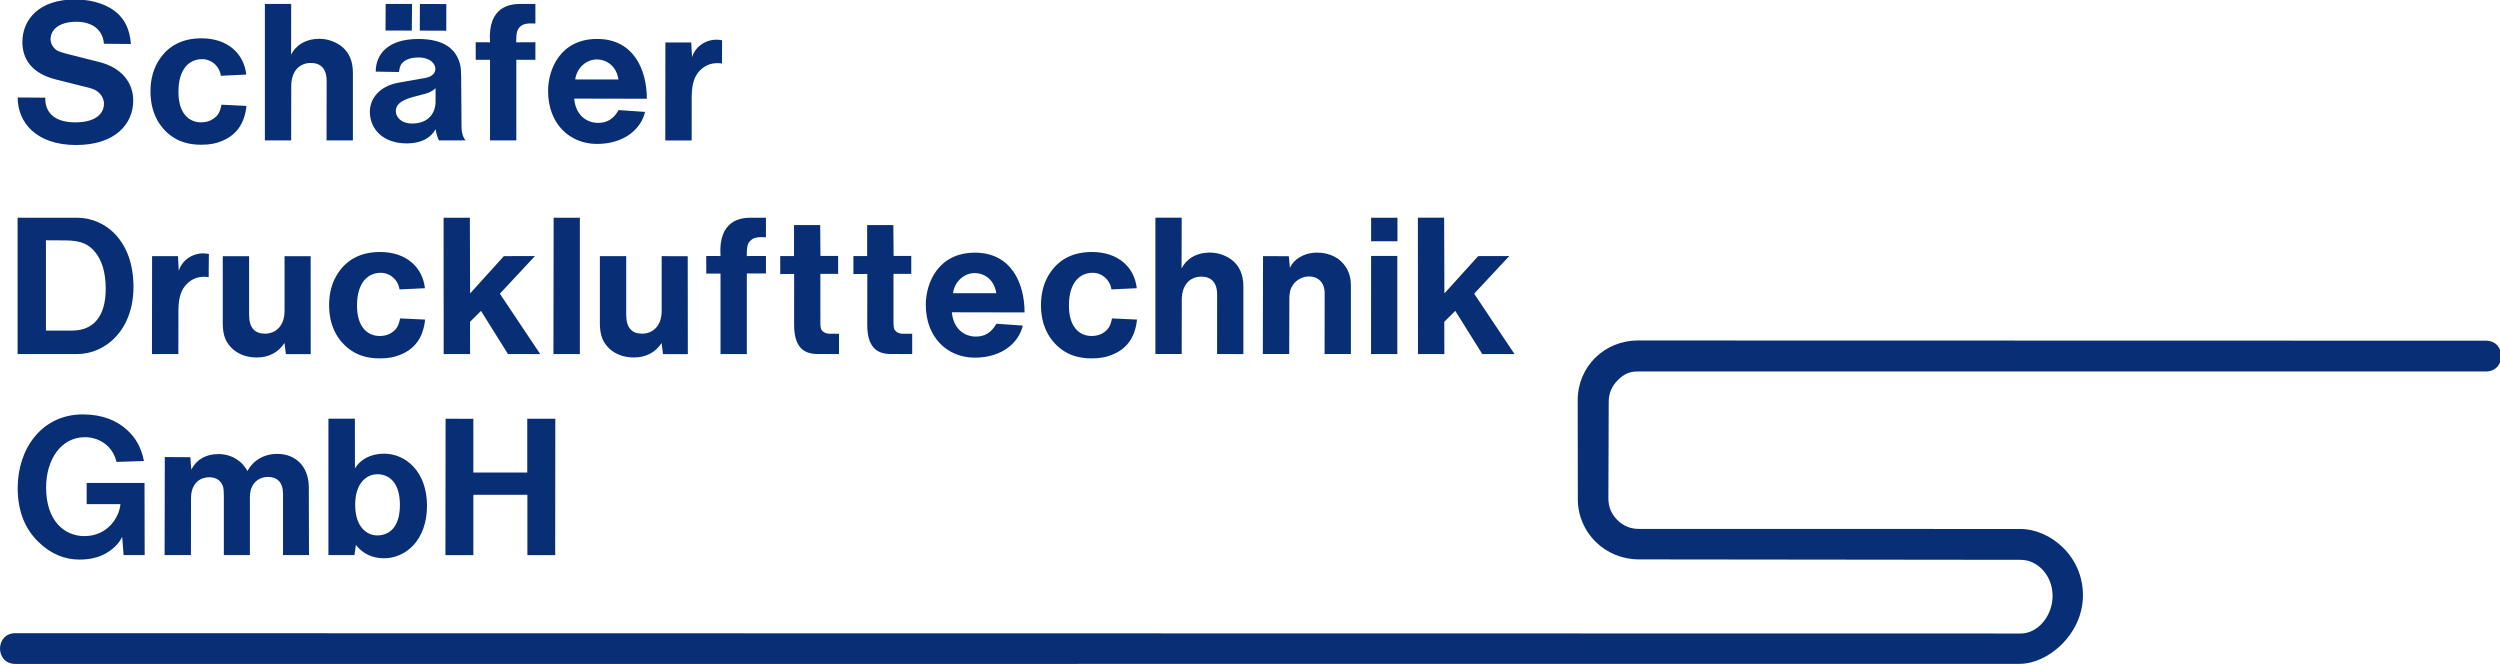 <svg xmlns="http://www.w3.org/2000/svg" viewBox="0 0 1958 520"><path d="M35.98 258.91v-70.72l14.95.09c13.26 0 19.04 3.4 24 9.71 4.28 5.43 7.86 14.2 7.86 28.15 0 23.69-11.33 32.77-26.28 32.77H35.98zm1545.6 261.03L12.1 520c-16.13 0-16.13-24.09 0-24.09l1570.56.25c13.24 0 24.92-13.57 24.92-29.49s-11.67-28.21-24.92-28.21l-299.08-.34c-26.39 0-47.83-20.82-47.83-47.19l-.1-77.43c0-26.37 20.91-46.84 47.31-46.84l663.97.16c16.06 0 16.06 24.12 0 24.12h-664.52c-6.59 0-10.85 2.28-15.51 6.96-4.62 4.62-6.95 10.27-6.95 16.88l-.26 75.52c0 6.65 2.33 12.27 7.02 16.98 4.69 4.65 10.26 6.96 16.88 6.96l298.89.06c22.82 0 49.37 21 48.88 52.8-.46 29.58-26.95 52.83-49.77 52.83zM521.05 110h20.66l.03-34.11c0-11.42 2.84-16.82 6.18-20.41 3.87-4.06 8.33-6.02 14.04-6.02 1.19 0 2.34.09 3.49.28l.09-18.16c-1.03-.28-2.68-.5-4.4-.5-8.96 0-16.76 5.77-19.13 13.73l-.66-11.58h-20.22l-.09 76.77zm-71.36-32.78l56.92.12c0-22.72-10.33-46.84-38.91-46.84s-38.45 23.34-38.45 40.85c0 25.5 16.85 41.38 38.29 41.38s34.55-11.77 37.67-25.09l-20.75-1.43c-3.9 7.11-9.24 10.02-15.95 10.02-9.74 0-17.76-6.71-18.82-19.01zm.81-14.96c1.25-9.33 8.96-15.7 16.79-15.7 8.39 0 15.67 5.74 17.07 15.7H450.5zm-66.72 47.68h20.6V46.81h14.95V33.08l-15.01.06v-1.59c0-6.83 1.25-8.74 2.59-10.2 1.62-1.75 3.96-3.06 9.02-3l3.4.06V3.09h-11.8c-6.96 0-25.78 1.22-23.75 30.05l-11.23-.06.06 13.76h11.17v63.1zm-42.64-8.81c.41 3.03 1.4 6.33 2.65 8.86l20.88-.06c-1.19-1.09-3.21-4.56-3.21-10.89l-.28-39.17c-.16-6.8-.62-8.71-1.09-10.36-3.12-10.64-11.67-18.97-32.49-18.97-23.94 0-33.33 12.08-33.33 25.56l18.19.31c.78-5.15 1.56-6.15 3.21-7.71 1.9-1.81 5.87-3.68 11.98-3.68 9.67 0 13.33 5.21 13.33 8.83 0 3.4-2.28 6.12-7.86 7.21l-20.75 3.65c-15.51 2.75-22.72 12.73-22.72 22.88 0 13.3 10.2 24.72 28.77 24.72 12.76 0 19.75-5.34 22.72-11.17zm0-32.01l-.03 11.42c-.53 9.67-7.05 16.2-18.26 16.2-8.68 0-12.86-5.06-12.86-9.64 0-3.62 1.81-8.18 14.07-11.3l8.86-2.31c3.4-.87 6.21-2.5 8.21-4.37zm-12.36-45.15l20.72.09.06-20.88-20.72-.06-.06 20.85zm-26.86-.07l20.6.06.19-20.88h-20.66l-.12 20.82zm-94.48 86.05h20.6l.06-42.29c0-12.48 6.84-18.35 15.39-18.35 7.33 0 12.33 4.21 12.33 13.92l-.06 46.72h20.63V56.98c0-9.42-3.15-15.7-8.11-20.04-4.46-3.84-11.33-6.55-17.98-6.55-11.24 0-18.82 5.34-22.31 12.42l.06-39.73h-20.6v106.86zm-34.01-27.94c-1.09 5.96-2.84 8.49-5.9 10.7-2.59 1.97-5.81 3.12-9.99 3.12-9.27 0-17.79-6.65-17.79-23.81 0-18.82 9.08-25.68 18.48-25.68 7.43 0 13.61 5.37 14.76 13.01l19.88-.94c-1.72-15.98-14.11-28.4-35.08-28.4-15.1 0-25.65 5.9-32.64 16.07-4.59 6.74-7.3 14.92-7.3 25.65 0 15.64 6.27 27.24 15.85 34.45 6.05 4.49 13.48 7.18 23.84 7.18 7.27 0 11.55-1.09 15.29-2.53 11.61-4.46 18.66-13.11 20.19-27.87l-19.6-.97zM13.85 76.34c0 19.69 14.67 37.23 45.69 37.23s44.81-16.76 44.81-34.83c0-13.36-8.39-25.59-26.68-30.18l-25.31-6.4c-7.58-1.97-8.4-2.9-9.92-4.56-1.9-2-2.84-4.27-2.84-7.02 0-6.18 5.24-13.54 20.44-13.54 7.46 0 13.17 2.56 16.2 5.62 3.03 2.97 4.87 7.12 5.12 11.61l21.16.19c-.87-11.7-4.87-18.88-10.7-24.18C85.75 4.72 74.33-.43 58.78-.43c-28.27 0-41.25 15.79-41.25 33.36 0 13.58 7.58 24.65 26.34 29.34l21.69 5.46c3.96 1.03 9.64 1.78 13.2 6.24 1.84 2.34 2.68 5.12 2.68 7.12 0 6.9-5.21 14.73-22.53 14.73S35.13 87.11 35.47 76.5l-21.63-.16zm335 358.43h21.88v-47.22h42.32v47.22h21.78l.09-106.82h-21.97v42.13h-42.22v-42.07l-21.75-.06-.12 106.82zm-91.62-.03h20.38l1.12-7.96c5.37 6.8 12.76 10.46 22.03 10.46 16.95 0 33.67-14.11 33.67-41.13s-16.92-40.79-33.52-40.79c-11.05 0-18.91 4.84-22.91 11.52l-.06-38.92h-20.72v106.82zm38.43-15.4c-8.61 0-17.48-6.83-17.48-23.97s8.96-23.94 17.38-23.94c9.14 0 17.66 6.4 17.66 24.12s-8.71 23.78-17.57 23.78zm-166.75 15.41h20.63l.06-44.38c0-11.05 6.15-16.57 14.45-16.57 5.49 0 8.8 2.75 10.33 6.46.34.78.94 2.37.94 8.49v46h20.41v-45.66c0-9.83 6.15-15.57 14.29-15.57 7.02 0 11.64 4.27 11.64 13.14v48.09h20.35l-.16-53.89c-.41-16.04-10.67-25.37-24.62-25.37-10.55 0-18.94 5.09-23.5 13.42-3.93-7.86-12.48-13.29-22.59-13.29s-17.32 4.4-21.32 12.17l-.75-9.71-20-.12-.16 76.8zm-61.04-39.93h26.46c-.75 9.67-9.61 25.06-28.27 25.06-15.42 0-29.96-11.77-29.96-38.04 0-21.72 11.61-39.42 30.33-39.42 12.61 0 22.31 8.11 24.81 19.35l21.5-.69c-2.12-10.77-6.46-18.13-13.01-24.15-8.11-7.55-19.44-12.36-34.89-12.36-32.3 0-50.99 27.12-50.99 57.58 0 18.97 6.27 32.68 16.32 42.35 9.74 9.52 20.75 13.76 31.96 13.76 7.05 0 13.89-1.15 20.22-4.53 6.58-3.62 10.89-8.3 13.36-13.26l1.09 14.26h16.51l-.12-56.52H67.88v16.6zm1042.68-117.53h20.69l-.09-25.25 8.64-8.55 21.13 33.8h25.25l-31.61-47.28 27.52-29.49-24.37.06-26.46 29.24-.19-59.33h-20.57l.06 106.79zm-36.76 0h20.6v-76.83h-20.53l-.06 76.83zm.07-88.32h20.63v-18.44h-20.63v18.44zm-84.81 88.31h20.66l.12-42.97c0-6.15 1.22-8.93 2.9-11.3 2.68-3.9 7.55-6.49 12.48-6.49 7.12 0 12.27 4.71 12.27 13.26l-.06 47.5h20.6v-54.14c0-14.39-10.52-25.28-26.4-25.28-10.98 0-18.69 5.77-21.35 11.89l-.84-9.08-20.22-.09-.16 76.71zm-84.14-.01h20.6l.06-42.22c0-12.51 6.8-18.38 15.39-18.38 7.3 0 12.29 4.21 12.29 13.92l-.03 46.69 20.6.03v-52.96c0-9.43-3.15-15.7-8.11-20.01-4.46-3.87-11.33-6.52-17.98-6.52-11.17 0-18.76 5.27-22.31 12.42l.09-39.76h-20.6v106.79zm-34.01-27.88c-1.12 5.9-2.9 8.43-5.87 10.64-2.62 2-5.84 3.12-10.05 3.12-9.27 0-17.79-6.62-17.79-23.81 0-18.79 9.11-25.68 18.54-25.68 7.4 0 13.58 5.4 14.76 13.01l19.82-.94c-1.68-15.98-14.11-28.37-35.08-28.37-15.07 0-25.68 5.87-32.64 16.07-4.56 6.71-7.3 14.92-7.3 25.65 0 15.6 6.27 27.21 15.89 34.42 6.02 4.49 13.48 7.18 23.81 7.18 7.3 0 11.55-1.12 15.32-2.56 11.58-4.4 18.66-13.08 20.19-27.84l-19.6-.9zm-125.4-4.81l56.95.12c0-22.69-10.3-46.81-38.85-46.81s-38.51 23.34-38.51 40.82c0 25.5 16.85 41.41 38.32 41.41s34.51-11.76 37.67-25.12l-20.72-1.44c-3.96 7.15-9.33 10.05-15.98 10.05-9.8 0-17.79-6.71-18.88-19.04zm.91-14.97c1.25-9.36 8.96-15.73 16.82-15.73 8.39 0 15.63 5.77 17.04 15.73h-33.86zm-31.98 47.67V261.4h-7.71c-2.43 0-4.81-1.28-5.9-2.9-.44-.59-1.03-1.72-1.03-5.93V214.5h13.92v-14.04h-13.83l-.22-24.18h-20.5v24.25h-10.77v14.11l10.89-.09-.06 39.6c0 17.38 7.12 23.12 18.48 23.12l16.73.03zm-57.31 0V261.4h-7.68c-2.46 0-4.84-1.28-5.93-2.9-.41-.59-1-1.72-1-5.93V214.5h13.92v-14.04h-13.86l-.19-24.18h-20.5v24.25h-10.8v14.11l10.89-.09-.03 39.6c0 17.38 7.09 23.12 18.48 23.12l16.7.03zm-92.8.02h20.6v-63.1h14.98v-13.73l-15.01.06v-1.56c0-6.87 1.22-8.77 2.56-10.2 1.68-1.78 3.99-3.09 9.05-3.03l3.4.06v-15.29h-11.83c-6.96 0-25.75 1.25-23.75 30.02l-11.2-.06.06 13.79h11.14v63.04zm-46.13-8.68l1.09 8.74 19.44-.03-.09-76.68-20.41-.03v42.88c0 11.83-6.99 17.82-15.32 17.82-7.68 0-12.45-4.18-12.45-14.89v-45.81h-20.63v52.65c0 10.2 2.93 15.48 7.58 19.88 4.43 4.09 10.86 6.83 19.13 6.83 9.49 0 17.01-4.15 21.66-11.36zm-84.73 8.68h20.69V170.51h-20.54l-.16 106.79zm-85.97 0h20.69l-.06-25.25 8.61-8.55 21.13 33.8h25.25l-31.61-47.28 27.52-29.49-24.37.06-26.46 29.24-.19-59.33h-20.57l.06 106.79zm-34.13-27.91c-1.12 5.9-2.87 8.43-5.9 10.64-2.62 2-5.8 3.12-10.02 3.12-9.27 0-17.82-6.62-17.82-23.81 0-18.79 9.14-25.68 18.54-25.68 7.43 0 13.57 5.4 14.76 13.01l19.88-.94c-1.72-15.98-14.14-28.37-35.11-28.37-15.07 0-25.68 5.87-32.64 16.07-4.59 6.71-7.3 14.92-7.3 25.65 0 15.6 6.24 27.21 15.89 34.42 5.99 4.49 13.48 7.18 23.81 7.18 7.3 0 11.58-1.12 15.32-2.56 11.61-4.4 18.66-13.08 20.16-27.84l-19.57-.9zm-90.55 19.24l1.12 8.74 19.44-.03-.06-76.68-20.44-.03v42.88c0 11.83-7.02 17.82-15.32 17.82-7.68 0-12.45-4.18-12.45-14.89v-45.81h-20.63v52.65c0 10.2 2.9 15.48 7.58 19.88 4.46 4.09 10.86 6.83 19.13 6.83 9.49 0 16.98-4.15 21.63-11.36zm-103.78 8.66h20.66l.06-34.02c0-11.48 2.81-16.88 6.18-20.44 3.87-4.09 8.36-6.05 14.04-6.05 1.15 0 2.34.12 3.46.28l.16-18.13c-1.06-.25-2.71-.5-4.43-.5-9.02 0-16.76 5.77-19.13 13.73l-.66-11.58h-20.25l-.09 76.71zm-105.25.01h46.54c22.41 0 44.22-18.82 44.22-52.71 0-35.58-21.53-54.08-44.35-54.08h-46.4V277.3z" fill="#082f75" fill-rule="evenodd"/></svg>